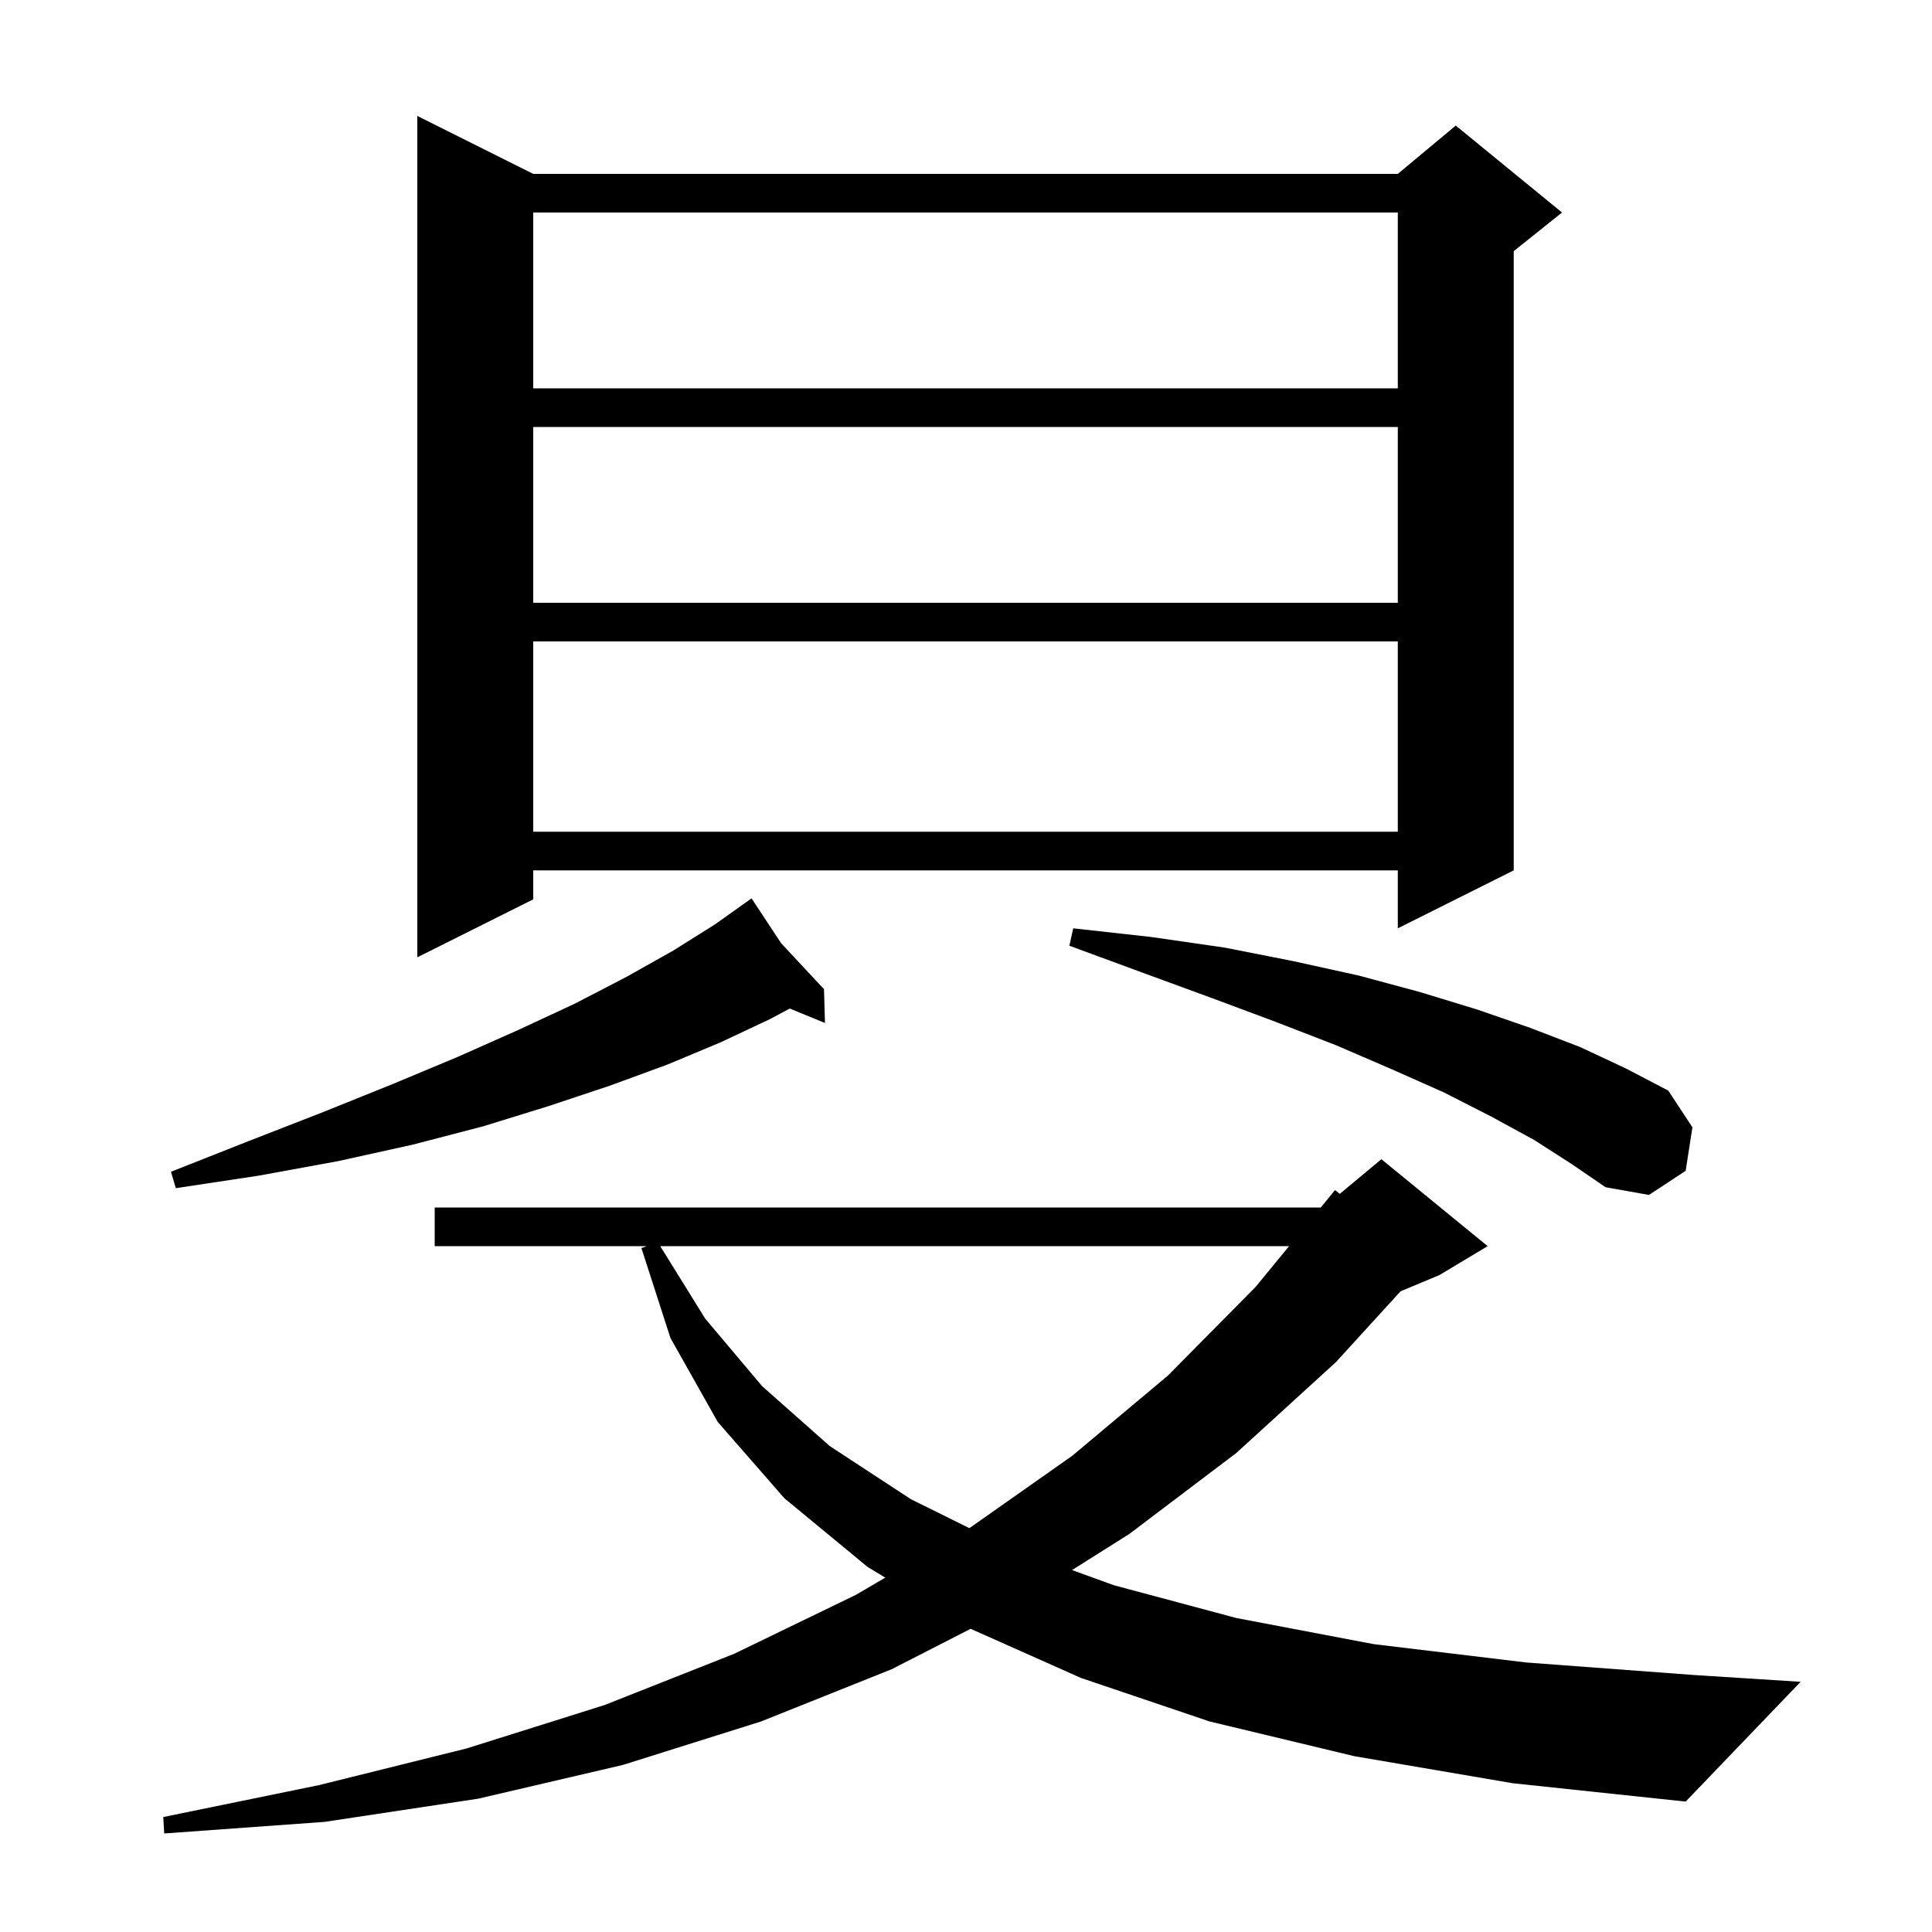 <svg xmlns="http://www.w3.org/2000/svg" xmlns:xlink="http://www.w3.org/1999/xlink" version="1.1" baseProfile="full" viewBox="0 0 200 200" width="200" height="200"><g fill="currentColor"><path d="M 140.2 181.8 L 125.2 178.2 L 111.9 173.7 L 100.48 168.614 L 92.3 172.8 L 78.8 178.2 L 64.5 182.7 L 49.5 186.2 L 33.6 188.6 L 17.0 189.8 L 16.9 188.1 L 33.0 184.8 L 48.3 181.0 L 62.6 176.5 L 76.0 171.2 L 88.6 165.1 L 91.64 163.318 L 89.8 162.2 L 81.2 155.1 L 74.3 147.2 L 69.4 138.5 L 66.4 129.2 L 66.967 129.0 L 45.0 129.0 L 45.0 125.0 L 136.724 125.0 L 138.2 123.2 L 138.693 123.589 L 143.0 120.0 L 154.0 129.0 L 149.0 132.0 L 144.988 133.672 L 138.3 141.0 L 128.0 150.4 L 116.9 158.8 L 110.979 162.532 L 115.3 164.1 L 128.0 167.5 L 142.2 170.2 L 158.0 172.1 L 175.4 173.4 L 186.4 174.1 L 174.5 186.5 L 156.6 184.6 Z M 68.348 129.0 L 73.0 136.5 L 78.9 143.5 L 85.9 149.7 L 94.3 155.2 L 100.351 158.194 L 111.0 150.7 L 120.9 142.4 L 130.0 133.2 L 133.444 129.0 Z M 158.8 118.0 L 154.4 115.6 L 149.5 113.1 L 144.1 110.7 L 138.3 108.2 L 132.1 105.8 L 125.4 103.3 L 118.3 100.7 L 110.7 97.9 L 111.1 96.1 L 119.2 97.0 L 126.8 98.1 L 133.9 99.5 L 140.7 101.0 L 147.0 102.7 L 152.9 104.5 L 158.4 106.4 L 163.6 108.4 L 168.3 110.6 L 172.7 112.9 L 175.2 116.7 L 174.5 121.2 L 170.7 123.7 L 166.2 122.9 L 162.7 120.5 Z M 80.866 97.646 L 85.3 102.4 L 85.4 105.9 L 81.759 104.405 L 79.7 105.5 L 74.6 107.9 L 69.1 110.2 L 63.1 112.4 L 56.8 114.5 L 50.0 116.6 L 42.7 118.5 L 35.0 120.2 L 26.8 121.7 L 18.2 123.0 L 17.7 121.3 L 25.8 118.1 L 33.5 115.1 L 40.7 112.2 L 47.4 109.4 L 53.7 106.6 L 59.5 103.9 L 64.9 101.1 L 69.7 98.4 L 74.0 95.7 L 77.034 93.544 L 77.0 93.5 L 77.038 93.541 L 77.8 93.0 Z M 55.2 18.0 L 144.7 18.0 L 150.7 13.0 L 161.7 22.0 L 156.7 26.0 L 156.7 90.1 L 144.7 96.1 L 144.7 90.1 L 55.2 90.1 L 55.2 93.1 L 43.2 99.1 L 43.2 12.0 Z M 55.2 66.4 L 55.2 86.1 L 144.7 86.1 L 144.7 66.4 Z M 55.2 44.2 L 55.2 62.4 L 144.7 62.4 L 144.7 44.2 Z M 55.2 22.0 L 55.2 40.2 L 144.7 40.2 L 144.7 22.0 Z "/></g></svg>